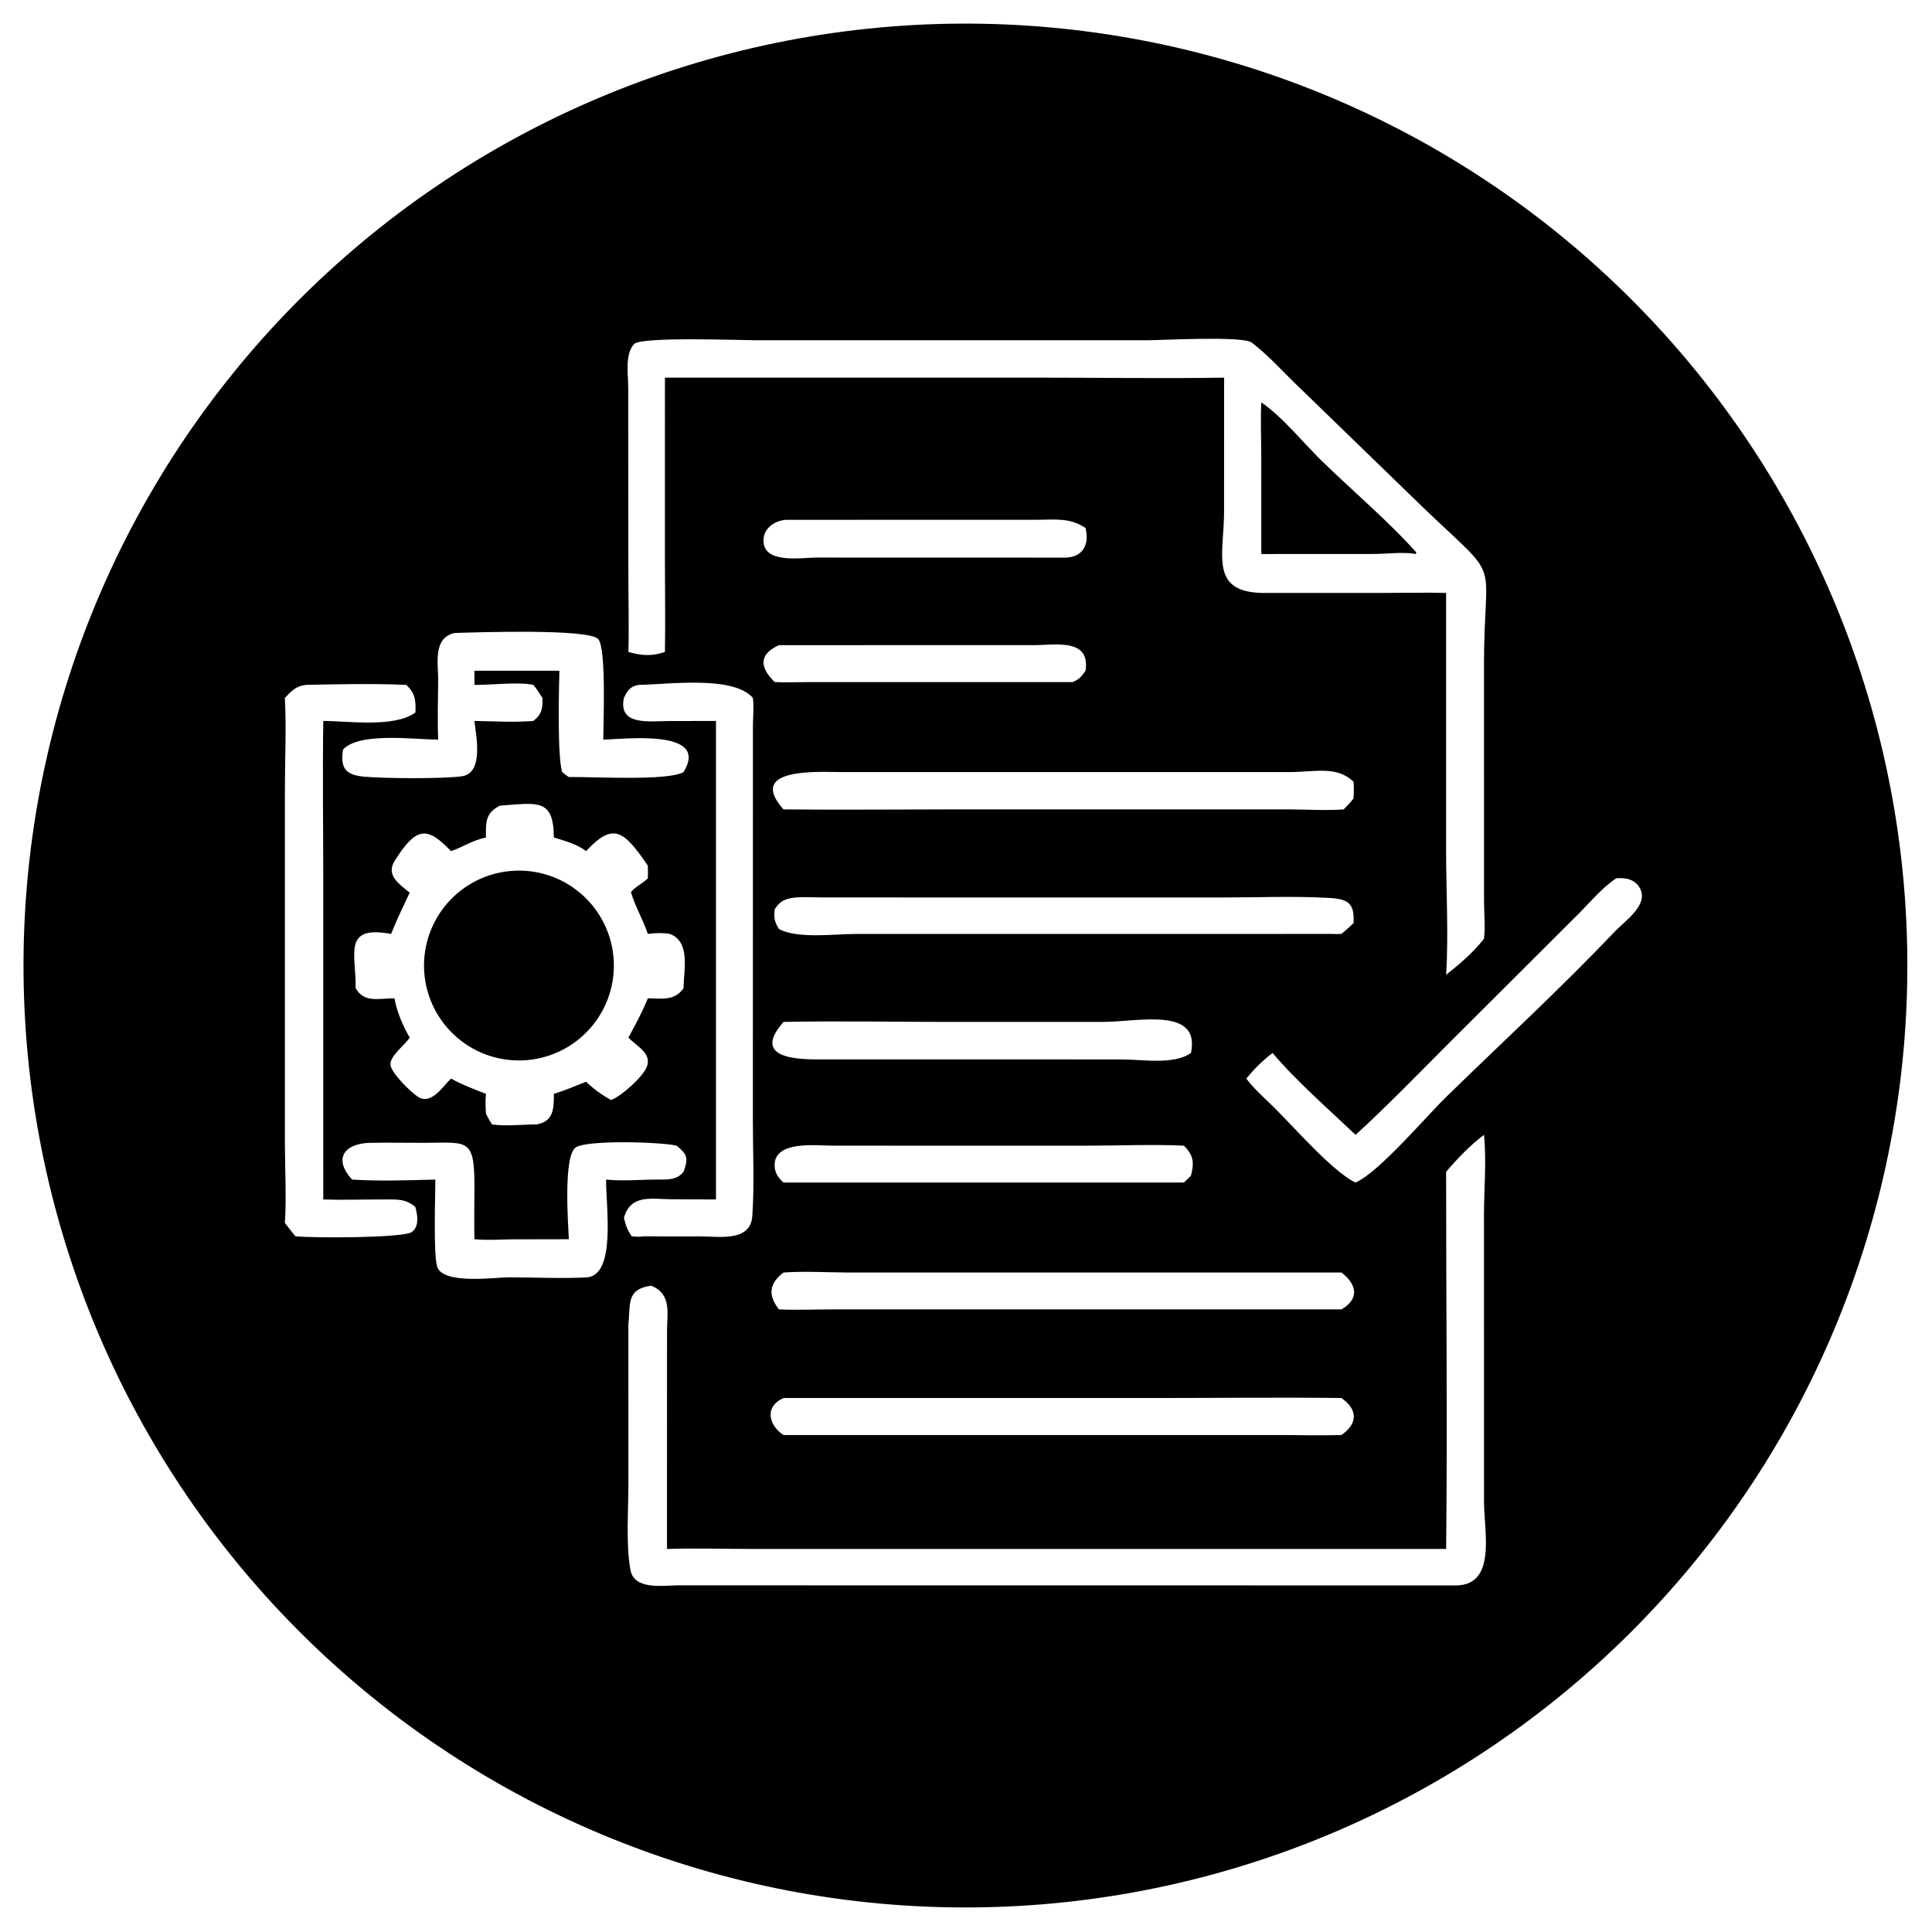 <?xml version="1.0" encoding="UTF-8"?> <svg xmlns="http://www.w3.org/2000/svg" xmlns:xlink="http://www.w3.org/1999/xlink" width="1024" height="1024"><path transform="scale(2 2)" d="M254.033 6.262Q260.159 6.217 266.28 6.473Q272.401 6.729 278.502 7.285Q284.603 7.841 290.669 8.696Q296.735 9.55 302.752 10.701Q308.769 11.852 314.723 13.297Q320.676 14.742 326.551 16.477Q332.427 18.212 338.21 20.234Q343.993 22.255 349.67 24.558Q355.347 26.86 360.904 29.438Q366.461 32.017 371.885 34.864Q377.31 37.712 382.587 40.822Q387.865 43.933 392.984 47.298Q398.103 50.664 403.051 54.277Q407.998 57.889 412.763 61.74Q417.527 65.591 422.097 69.671Q426.667 73.751 431.031 78.051Q435.395 82.35 439.543 86.858Q443.691 91.366 447.613 96.073Q451.535 100.779 455.221 105.672Q458.908 110.565 462.349 115.633Q465.791 120.701 468.98 125.932Q472.169 131.162 475.098 136.543Q478.027 141.924 480.688 147.442Q483.349 152.96 485.736 158.602Q488.124 164.244 490.231 169.996Q492.339 175.748 494.162 181.597Q495.985 187.445 497.519 193.376Q499.053 199.308 500.294 205.307Q501.535 211.306 502.48 217.359Q503.425 223.412 504.072 229.503Q504.72 235.595 505.067 241.712Q505.415 247.828 505.462 253.954Q505.509 260.08 505.256 266.201Q505.002 272.322 504.449 278.423Q503.896 284.524 503.044 290.591Q502.192 296.658 501.043 302.675Q499.895 308.693 498.452 314.647Q497.01 320.601 495.277 326.477Q493.545 332.353 491.526 338.137Q489.507 343.921 487.207 349.599Q484.907 355.277 482.331 360.835Q479.755 366.394 476.909 371.819Q474.064 377.244 470.956 382.523Q467.847 387.803 464.484 392.923Q461.121 398.043 457.51 402.992Q453.899 407.942 450.05 412.708Q446.202 417.474 442.123 422.045Q438.045 426.617 433.748 430.983Q429.45 435.349 424.944 439.499Q420.437 443.649 415.733 447.573Q411.028 451.497 406.136 455.185Q401.245 458.873 396.178 462.317Q391.112 465.761 385.883 468.953Q380.653 472.144 375.274 475.075Q369.894 478.006 364.377 480.669Q358.86 483.333 353.219 485.722Q347.578 488.112 341.827 490.222Q336.076 492.332 330.228 494.158Q324.38 495.983 318.449 497.519Q312.519 499.056 306.52 500.299Q300.522 501.543 294.469 502.491Q288.417 503.438 282.325 504.088Q276.233 504.738 270.117 505.088Q264.001 505.438 257.875 505.488Q251.746 505.538 245.621 505.287Q239.497 505.035 233.392 504.484Q227.288 503.933 221.218 503.082Q215.147 502.232 209.126 501.085Q203.105 499.937 197.148 498.496Q191.19 497.054 185.31 495.322Q179.431 493.59 173.643 491.572Q167.856 489.553 162.174 487.253Q156.493 484.953 150.931 482.376Q145.369 479.8 139.94 476.954Q134.512 474.108 129.23 470.999Q123.947 467.889 118.824 464.525Q113.7 461.16 108.748 457.548Q103.796 453.936 99.027 450.085Q94.258 446.234 89.684 442.154Q85.11 438.074 80.742 433.774Q76.374 429.474 72.222 424.965Q68.07 420.456 64.144 415.749Q60.218 411.042 56.528 406.147Q52.838 401.253 49.393 396.183Q45.948 391.114 42.755 385.881Q39.563 380.649 36.632 375.266Q33.7 369.883 31.036 364.362Q28.372 358.842 25.982 353.198Q23.593 347.553 21.483 341.798Q19.373 336.043 17.548 330.192Q15.723 324.34 14.188 318.406Q12.652 312.472 11.41 306.47Q10.168 300.468 9.221 294.412Q8.275 288.356 7.627 282.261Q6.979 276.165 6.632 270.046Q6.284 263.926 6.236 257.797Q6.189 251.668 6.443 245.543Q6.697 239.419 7.251 233.315Q7.805 227.21 8.657 221.141Q9.51 215.071 10.66 209.05Q11.81 203.029 13.254 197.072Q14.698 191.115 16.432 185.236Q18.167 179.358 20.188 173.571Q22.209 167.784 24.512 162.104Q26.814 156.423 29.393 150.862Q31.971 145.302 34.82 139.874Q37.668 134.447 40.78 129.166Q43.891 123.885 47.258 118.763Q50.625 113.641 54.239 108.69Q57.853 103.739 61.706 98.972Q65.559 94.205 69.641 89.632Q73.723 85.06 78.024 80.694Q82.326 76.327 86.837 72.177Q91.348 68.027 96.057 64.103Q100.766 60.179 105.662 56.491Q110.557 52.803 115.628 49.36Q120.699 45.917 125.933 42.727Q131.167 39.537 136.551 36.608Q141.936 33.678 147.457 31.017Q152.979 28.355 158.624 25.968Q164.269 23.58 170.025 21.473Q175.781 19.365 181.633 17.543Q187.486 15.721 193.42 14.188Q199.355 12.655 205.358 11.415Q211.361 10.175 217.417 9.231Q223.473 8.288 229.569 7.642Q235.664 6.997 241.784 6.652Q247.904 6.306 254.033 6.262ZM166.526 172.779C170.009 173.766 172.743 173.954 176.213 172.779C176.358 164.668 176.211 156.532 176.211 148.418L176.213 100.08L274.832 100.074C291.344 100.075 307.9 100.347 324.405 100.08L324.39 135.564C324.379 146.878 320.502 156.708 334.255 157.136L366.607 157.131C372.141 157.129 377.707 156.991 383.237 157.136L383.231 225.344C383.235 235.819 383.902 247.997 383.237 258.333C386.825 255.484 390.459 252.416 393.273 248.772C393.638 245.629 393.323 242.508 393.287 239.356L393.273 176.319C393.265 146.48 398.555 154.906 377.588 134.922L342.952 101.34C339.26 97.685 335.854 93.973 331.726 90.787C329.364 88.964 307.892 90.171 303.901 90.171L252.866 90.168L199.865 90.162C196.064 90.162 169.911 89.176 168.047 91.166C165.554 93.827 166.468 99.317 166.487 102.616L166.53 153.573C166.532 159.962 166.718 166.396 166.526 172.779ZM128.786 221.942C124.773 222.822 122.996 224.388 119.519 225.557C113.053 218.76 110.269 219.234 104.65 228.041C102.154 231.952 105.737 234.211 108.571 236.578C106.846 240.213 105.128 243.753 103.644 247.5C90.637 245.106 94.428 252.897 94.247 261.891C96.552 265.903 100.56 264.54 104.548 264.561C105.136 268.101 106.783 271.866 108.571 274.967C107.379 276.924 103.061 279.972 103.506 282.357C103.919 284.572 108.912 289.516 110.848 290.714C114.342 292.876 117.367 287.864 119.519 285.835C122.59 287.517 125.542 288.615 128.786 289.884C128.588 291.674 128.671 293.375 128.786 295.168C129.308 296.114 129.805 297.09 130.398 297.994C134.193 298.521 138.309 297.981 142.157 297.994C146.695 297.21 146.806 293.861 146.772 289.884C149.67 289.007 152.486 287.781 155.302 286.671C157.198 288.479 159.621 290.298 161.957 291.507C164.75 290.446 170.237 285.494 171.388 282.774C172.918 279.155 168.555 277.141 166.526 274.967C168.438 271.518 170.194 268.226 171.691 264.561C175.352 264.623 178.817 265.29 181.138 261.891C181.201 257.136 183.072 249.549 177.505 247.5C175.465 247.171 173.752 247.234 171.691 247.5C170.412 243.731 168.306 240.18 167.198 236.43C168.446 234.921 170.294 234.125 171.691 232.769C171.699 231.656 171.731 230.537 171.691 229.425C165.217 219.929 162.499 217.888 155.302 225.557C152.97 223.698 149.588 222.806 146.772 221.942C146.714 211.486 142.423 212.798 132.502 213.499C128.581 215.45 128.743 218.011 128.786 221.942ZM383.237 310.552C383.211 343.853 383.606 377.195 383.237 410.493L199.455 410.487C191.91 410.486 184.287 410.239 176.753 410.493L176.768 352.903C176.768 347.952 178.076 342.982 172.602 340.725C165.936 341.608 167.09 345.529 166.526 351.125L166.535 393.238C166.533 400.074 165.849 409.685 167.09 416.136C168.121 421.492 175.914 420.127 179.822 420.13L385.856 420.154C396.658 420.051 393.289 406.009 393.281 397.896L393.265 322.352C393.266 315.276 393.977 307.769 393.273 300.744C389.876 303.244 385.933 307.314 383.237 310.552ZM75.498 184.944C75.906 193.063 75.5 201.391 75.498 209.529L75.499 302.821C75.502 309.848 75.942 317.095 75.498 324.09C76.419 325.274 77.32 326.486 78.282 327.636C83.219 328.121 106.947 328.096 109.138 326.492C111.171 325.005 110.641 321.975 110.085 319.9C107.479 317.488 104.606 317.906 101.299 317.871C96.109 317.859 90.852 318.045 85.671 317.871L85.667 233.379C85.666 219.281 85.466 205.152 85.671 191.058C92.378 191.076 104.494 192.901 110.085 188.829C110.252 185.656 109.996 183.716 107.69 181.501C98.954 181.128 89.912 181.3 81.171 181.501C78.472 181.754 77.289 183.096 75.498 184.944ZM165.343 184.944C163.753 192.417 172.186 191.092 177.177 191.085L189.737 191.058L189.737 317.871L177.803 317.817C172.585 317.757 167.134 316.441 165.343 322.739C165.804 324.62 166.259 326.055 167.438 327.636C168.494 327.735 169.449 327.826 170.506 327.636C175.529 327.7 180.553 327.664 185.576 327.656C190.513 327.648 198.888 329.204 199.372 322.252C199.944 314.033 199.519 305.51 199.519 297.261L199.536 192.247C199.551 189.821 199.845 187.359 199.515 184.944C194.262 178.953 177.211 181.378 169.235 181.501C166.887 181.947 166.336 182.979 165.343 184.944ZM116.12 196C109.986 196.025 95.302 193.902 90.899 198.648C90.178 203.378 91.417 205.333 96.293 205.806C101.589 206.32 117.157 206.423 122.355 205.728C128.269 204.938 126.17 195.053 125.722 191.058C130.848 191.133 136.251 191.479 141.35 191.058C143.683 189.187 143.81 187.704 143.754 184.944C142.984 183.775 142.246 182.578 141.35 181.501C137.401 180.63 130.118 181.565 125.722 181.501C125.724 180.256 125.766 178.992 125.722 177.749L134.625 177.749L148.249 177.749C148.104 182.708 147.684 200.711 148.995 204.615C149.563 205.083 150.111 205.548 150.748 205.922C156.677 205.801 176.894 207.043 181.138 204.615C188.346 192.943 164.988 195.96 159.875 196C159.879 191.819 160.727 171.618 158.504 169.329C155.794 166.539 125.71 167.587 120.444 167.751C114.637 169.092 116.161 175.901 116.123 180.421C116.08 185.601 115.91 190.824 116.12 196ZM337.265 293.111C342.536 298.248 353.226 310.621 359.249 313.386C365.465 310.629 377.846 295.987 383.195 290.764C398.151 276.16 413.57 262.005 427.965 246.836C430.493 244.172 436.812 239.957 434.705 235.608C433.473 233.066 430.813 232.488 428.274 232.769C424.73 235.195 421.85 238.571 418.866 241.639L383.905 276.524C375.801 284.628 367.707 293.016 359.249 300.744C352.614 294.455 343.023 285.991 337.265 279.053C334.583 281.036 332.398 283.266 330.285 285.835C332.241 288.448 334.916 290.836 337.265 293.111ZM179.326 303.616C175.304 302.639 156.047 302.04 152.669 304.018C149.187 306.058 150.587 324.651 150.748 328.405L135.807 328.436C132.456 328.473 129.059 328.732 125.722 328.405C125.632 323.885 125.709 319.361 125.729 314.841C125.785 301.647 124.136 302.796 112.966 302.854C107.84 302.881 102.688 302.746 97.567 302.878C91.046 303.221 88.379 307.239 93.313 312.597C100.49 313.069 108.175 312.784 115.371 312.597C115.369 317.128 114.831 331.924 115.823 335.572C117.17 340.526 131.122 338.506 134.851 338.507C141.631 338.51 148.601 338.859 155.36 338.532C163.451 338.14 160.5 319.277 160.625 312.597C165.221 313.092 170.171 312.557 174.813 312.597C177.257 312.614 179.489 312.609 181.138 310.552C182.462 306.956 182.19 305.988 179.326 303.616ZM207.64 270.82C198.929 280.688 211.701 280.763 217.643 280.76L271.287 280.751L297.596 280.77C302.739 280.771 311.151 282.236 315.611 279.053C318.235 266.705 301.565 270.803 292.508 270.808L250.837 270.82C236.456 270.814 222.014 270.519 207.64 270.82ZM206.414 170.976C201.074 173.424 201.274 176.846 205.312 180.75C208.315 180.915 211.351 180.762 214.359 180.756L284.249 180.75C285.97 180.109 286.657 179.195 287.682 177.749C289.012 169.046 279.638 170.972 273.892 170.97L206.414 170.976ZM207.64 337.229C203.853 340.145 203.45 343.142 206.414 347.002C211.153 347.219 215.946 347.003 220.694 347.001L338.875 347.002L355.492 347.002C360.22 344.3 359.713 340.439 355.492 337.229L224.921 337.229C219.238 337.214 213.294 336.828 207.64 337.229ZM315.611 311.579C316.548 308.052 316.273 306.152 313.744 303.616C305.269 303.221 296.606 303.617 288.108 303.618L235.983 303.616L220.484 303.608C216.286 303.613 205.15 302.17 205.278 308.884C205.315 310.829 206.257 312.129 207.64 313.386L285.438 313.386L313.744 313.386C314.364 312.791 315.029 312.211 315.611 311.579ZM282.313 147.779C287.01 147.667 288.745 144.3 287.682 139.912C283.529 137.144 279.665 137.737 274.835 137.746L208.164 137.759C204.871 138.107 201.896 140.341 202.382 144.012C203.086 149.327 212.557 147.792 216.19 147.762L282.313 147.779ZM210.913 237.842C208.22 238.117 206.746 238.677 205.312 240.957C205.054 243.192 205.223 244.253 206.414 246.181C211.279 248.864 221.245 247.508 226.769 247.508L353.063 247.5C353.881 247.535 354.674 247.552 355.492 247.5C356.577 246.562 357.727 245.654 358.704 244.602C358.998 239.422 357.317 238.257 352.324 237.967C343.13 237.432 333.714 237.838 324.5 237.837L218.037 237.834C215.683 237.823 213.257 237.655 210.913 237.842ZM207.64 370.487C202.468 372.824 203.721 377.724 207.64 380.297L339.289 380.301C344.673 380.301 350.114 380.471 355.492 380.297C359.845 377.261 359.897 373.58 355.492 370.487C339.091 370.289 322.666 370.488 306.261 370.489L207.64 370.487ZM223.16 204.615C217.37 204.591 197.545 203.229 207.64 214.498C222.532 214.652 237.442 214.497 252.336 214.497L341.625 214.498C346.377 214.517 351.367 214.848 356.093 214.498C357.032 213.563 357.897 212.647 358.704 211.592C358.774 210.109 358.838 208.667 358.704 207.184C354.314 202.853 348.189 204.602 342.051 204.604L223.16 204.615Z"></path><path transform="scale(2 2)" d="M334.255 106.638C339.794 110.359 345.515 117.505 350.359 122.22C357.962 129.621 368.517 138.656 375.35 146.428L375.167 146.823C372.229 146.198 367.288 146.797 364.103 146.807L334.255 146.823L334.249 121.005C334.247 116.24 334.019 111.393 334.255 106.638Z"></path><path transform="scale(2 2)" d="M135.646 230.79Q136.26 230.744 136.876 230.728Q137.492 230.712 138.108 230.727Q138.723 230.741 139.338 230.785Q139.952 230.83 140.564 230.904Q141.175 230.978 141.782 231.083Q142.389 231.187 142.99 231.321Q143.592 231.455 144.186 231.618Q144.78 231.781 145.365 231.973Q145.95 232.165 146.525 232.385Q147.1 232.606 147.664 232.854Q148.228 233.102 148.779 233.378Q149.33 233.653 149.866 233.955Q150.403 234.258 150.924 234.586Q151.446 234.914 151.95 235.267Q152.455 235.62 152.942 235.998Q153.428 236.375 153.896 236.776Q154.364 237.177 154.811 237.6Q155.259 238.023 155.685 238.468Q156.111 238.913 156.515 239.378Q156.919 239.843 157.3 240.327Q157.681 240.811 158.037 241.313Q158.394 241.816 158.725 242.335Q159.057 242.854 159.363 243.389Q159.668 243.923 159.948 244.472Q160.227 245.021 160.479 245.583Q160.731 246.146 160.955 246.719Q161.179 247.293 161.375 247.877Q161.571 248.461 161.738 249.054Q161.905 249.647 162.043 250.247Q162.181 250.847 162.289 251.454Q162.398 252.06 162.476 252.671Q162.555 253.282 162.603 253.896Q162.652 254.51 162.67 255.126Q162.688 255.742 162.677 256.357Q162.665 256.973 162.623 257.588Q162.581 258.202 162.509 258.814Q162.437 259.426 162.335 260.033Q162.234 260.641 162.102 261.243Q161.971 261.844 161.81 262.439Q161.649 263.034 161.46 263.62Q161.27 264.206 161.052 264.782Q160.834 265.358 160.588 265.923Q160.342 266.488 160.069 267.04Q159.795 267.592 159.495 268.13Q159.195 268.668 158.869 269.19Q158.543 269.713 158.192 270.219Q157.841 270.725 157.466 271.213Q157.09 271.701 156.691 272.171Q156.292 272.64 155.871 273.089Q155.449 273.539 155.006 273.967Q154.563 274.395 154.1 274.801Q153.636 275.206 153.154 275.589Q152.671 275.972 152.17 276.33Q151.67 276.689 151.152 277.023Q150.634 277.356 150.1 277.664Q149.567 277.972 149.019 278.254Q148.471 278.535 147.91 278.789Q147.349 279.044 146.776 279.27Q146.203 279.497 145.62 279.695Q145.037 279.893 144.445 280.063Q143.853 280.232 143.253 280.372Q142.653 280.513 142.047 280.623Q141.441 280.734 140.831 280.815Q140.22 280.896 139.606 280.947Q138.989 280.998 138.37 281.019Q137.751 281.04 137.132 281.03Q136.513 281.021 135.895 280.981Q135.277 280.94 134.662 280.87Q134.047 280.8 133.436 280.699Q132.825 280.598 132.22 280.468Q131.615 280.337 131.016 280.177Q130.418 280.017 129.829 279.828Q129.239 279.638 128.66 279.42Q128.08 279.202 127.512 278.955Q126.944 278.709 126.389 278.435Q125.834 278.161 125.293 277.86Q124.752 277.559 124.226 277.232Q123.701 276.904 123.192 276.552Q122.683 276.199 122.192 275.821Q121.701 275.444 121.229 275.043Q120.758 274.642 120.306 274.218Q119.855 273.794 119.425 273.349Q118.995 272.904 118.587 272.437Q118.179 271.971 117.795 271.486Q117.411 271 117.051 270.496Q116.691 269.992 116.357 269.471Q116.022 268.95 115.714 268.414Q115.405 267.877 115.123 267.326Q114.841 266.774 114.587 266.21Q114.333 265.645 114.107 265.069Q113.88 264.492 113.683 263.906Q113.485 263.319 113.317 262.723Q113.148 262.127 113.009 261.524Q112.87 260.92 112.761 260.311Q112.652 259.701 112.573 259.087Q112.494 258.473 112.445 257.856Q112.396 257.239 112.378 256.62Q112.36 256.001 112.372 255.382Q112.384 254.763 112.427 254.145Q112.469 253.527 112.542 252.913Q112.615 252.298 112.718 251.687Q112.821 251.077 112.954 250.472Q113.087 249.867 113.25 249.27Q113.413 248.673 113.604 248.084Q113.796 247.495 114.017 246.917Q114.237 246.338 114.486 245.771Q114.735 245.204 115.011 244.65Q115.287 244.096 115.591 243.556Q115.894 243.016 116.223 242.492Q116.553 241.968 116.907 241.46Q117.262 240.953 117.642 240.464Q118.021 239.974 118.424 239.504Q118.827 239.034 119.252 238.584Q119.678 238.135 120.125 237.706Q120.572 237.278 121.04 236.873Q121.508 236.467 121.995 236.085Q122.482 235.702 122.987 235.345Q123.493 234.987 124.015 234.654Q124.537 234.322 125.075 234.016Q125.613 233.709 126.166 233.43Q126.718 233.15 127.284 232.898Q127.85 232.646 128.427 232.422Q129.004 232.198 129.592 232.003Q130.179 231.808 130.776 231.642Q131.372 231.476 131.976 231.339Q132.58 231.203 133.19 231.096Q133.8 230.989 134.414 230.913Q135.029 230.836 135.646 230.79Z"></path></svg> 